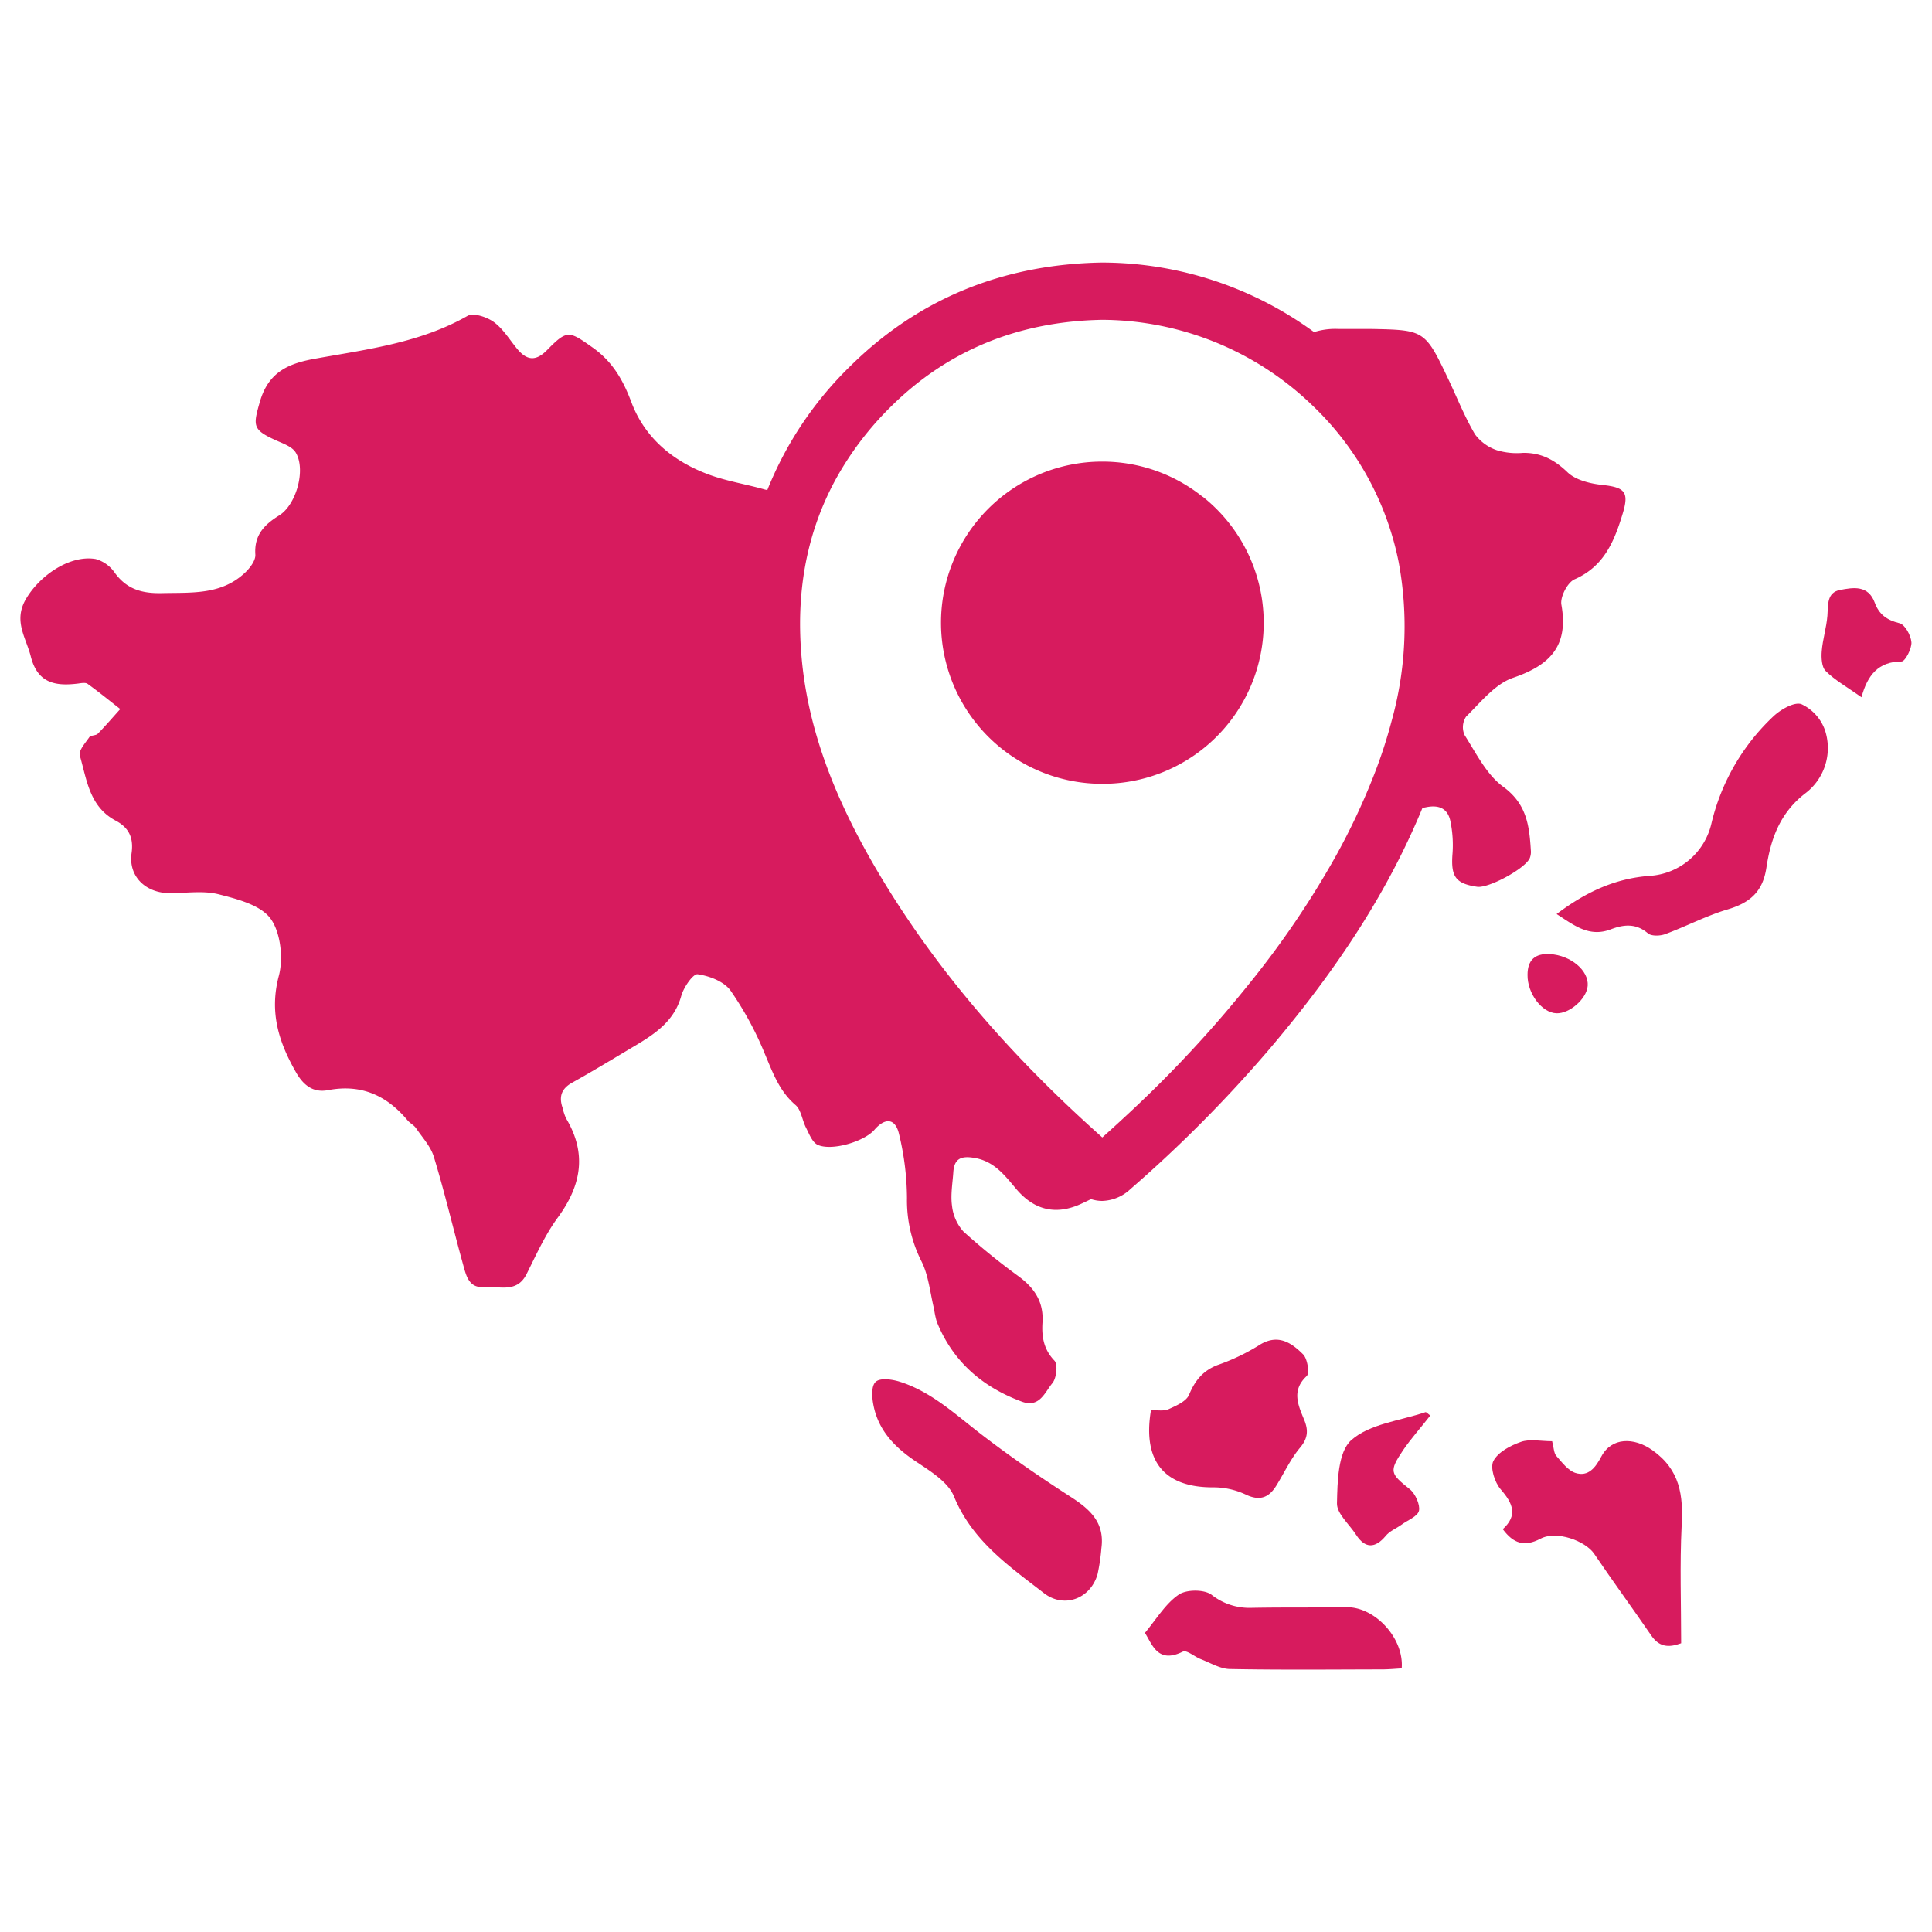 <svg id="Layer_1" data-name="Layer 1" xmlns="http://www.w3.org/2000/svg" viewBox="0 0 404.73 404.73"><defs><style>.cls-1{fill:#d71b5e;}</style></defs><path class="cls-1" d="M320.46,179.78a3.49,3.49,0,0,0,.24-1.54c-.32-5.14-.81-9.79-5.78-13.41-3.5-2.55-5.66-7-8.1-10.83a4,4,0,0,1,.32-3.89c3.06-3,6.05-6.83,9.83-8.12,7.83-2.67,11.65-6.73,10.12-15.32-.29-1.62,1.29-4.67,2.76-5.31,6.2-2.71,8.33-8,10.08-13.76,1.38-4.52.45-5.49-4.16-6-2.56-.26-5.62-1-7.34-2.61-2.78-2.68-5.59-4.17-9.39-4.12a14.56,14.56,0,0,1-5.46-.55A9.51,9.51,0,0,1,309,91c-2.13-3.61-3.7-7.54-5.49-11.35-5-10.52-5-10.52-16.46-10.74-2.24,0-4.48,0-6.72,0a14.86,14.86,0,0,0-5.05.66A75.42,75.42,0,0,0,231,55h-.26c-20.68.37-38.34,7.63-52.49,21.58a75.14,75.14,0,0,0-17.51,26.09l-.55-.13c-3.91-1.12-8-1.74-11.8-3.16-7.4-2.75-13.31-7.64-16.11-15.09-1.78-4.75-4-8.59-8.21-11.54-4.87-3.44-5.26-3.71-9.47.59-2.35,2.4-4.23,2.18-6.23-.22-1.6-1.92-2.94-4.2-4.9-5.64-1.44-1.06-4.26-2-5.5-1.32-9.87,5.63-20.9,7-31.73,8.94-5.71,1-9.94,2.74-11.78,9C53,89.2,52.85,90,57.77,92.23c1.5.68,3.42,1.32,4.18,2.57,2.17,3.57.13,10.93-3.46,13.17-3.1,1.93-5.27,4.09-5,8.2.09,1.3-1.25,3-2.38,4-4.93,4.48-11.07,3.94-17.15,4.08-4.16.1-7.38-.78-9.91-4.25a7.24,7.24,0,0,0-4-2.89c-5.4-.92-11.68,3.41-14.58,8.31-2.76,4.66,0,8.14,1,12.18,1.44,5.58,5.22,6.18,9.92,5.59.65-.09,1.51-.25,1.95.06,2.34,1.69,4.57,3.51,6.85,5.29-1.56,1.73-3.08,3.51-4.71,5.17-.42.42-1.47.29-1.77.72-.83,1.2-2.27,2.81-2,3.82,1.48,5.07,2,10.74,7.53,13.67,2.64,1.41,3.8,3.44,3.32,6.81-.69,4.87,2.94,8.35,8,8.38,3.42,0,7-.58,10.23.23,3.92,1,8.82,2.25,10.91,5.13s2.69,8.33,1.7,12c-2,7.64,0,13.86,3.64,20.22,1.61,2.78,3.66,4.25,6.69,3.68,6.92-1.32,12.27,1.09,16.64,6.32.5.59,1.31,1,1.74,1.59,1.36,2,3.13,3.89,3.79,6.11C93.22,250,95,257.7,97.12,265.3c.59,2.13,1.23,4.56,4.25,4.32,3.2-.25,6.95,1.41,9-2.84,2-4,3.86-8.15,6.49-11.73,4.92-6.7,6.13-13.4,1.73-20.75a11.54,11.54,0,0,1-.74-2.24c-.8-2.33-.24-4,2-5.25,4.48-2.49,8.86-5.17,13.27-7.79,4.21-2.52,8.16-5.18,9.6-10.41.5-1.79,2.49-4.66,3.43-4.52,2.46.35,5.52,1.52,6.88,3.41a68.34,68.34,0,0,1,7.22,13.33c1.65,3.9,3,7.73,6.38,10.64,1.2,1,1.41,3.2,2.22,4.77.66,1.29,1.28,3,2.4,3.57,2.95,1.39,9.81-.67,11.94-3.14s4.29-2.52,5.11.75a58.24,58.24,0,0,1,1.7,13.53,28.39,28.39,0,0,0,3,13.21c1.54,3,1.84,6.69,2.68,10.07a18.86,18.86,0,0,0,.56,2.65c3.35,8.32,9.51,13.66,17.8,16.74,3.75,1.4,4.85-2,6.42-3.86.87-1.06,1.18-3.94.42-4.73-2.28-2.39-2.68-5.09-2.49-8,.27-4.28-1.67-7.2-5-9.65A141.42,141.42,0,0,1,201.84,258a9.58,9.58,0,0,1-2.4-5.37c-.33-2.3.11-4.72.27-7.09.18-2.7,1.51-3.44,4.24-3,4.24.63,6.48,3.62,8.93,6.53,3.84,4.55,8.49,5.57,13.86,3,.61-.28,1.22-.58,1.82-.87a7.54,7.54,0,0,0,2.34.38,9,9,0,0,0,5.89-2.46,278,278,0,0,0,28.84-29C280.7,202.43,291,186.19,298,169.22a6,6,0,0,0,.63-.09c2.8-.6,4.58.23,5.17,2.72a24.58,24.58,0,0,1,.46,7.27c-.3,4.54.7,6,5.19,6.65C311.84,186.11,319.47,182,320.46,179.78Zm-58.77,26.3c-1.65,2.06-3.38,4.15-5.17,6.25a252.71,252.71,0,0,1-19.28,20.16q-3.08,2.89-6.32,5.79c-20.43-18.17-36-36.73-47.64-56.69-10.2-17.53-15.17-33-15.64-48.65-.39-13.08,2.62-24.86,9-35.22a66.38,66.38,0,0,1,10.07-12.61C198.55,73.4,213.43,67.3,230.92,67H231a63.8,63.8,0,0,1,44,18,62,62,0,0,1,18,32.73,73.77,73.77,0,0,1-1.47,33.3,102.37,102.37,0,0,1-3.69,11.3,140,140,0,0,1-8,17A188.17,188.17,0,0,1,261.69,206.08Z"/><path class="cls-1" d="M346.07,303.74c-3.77-2.63-8.45-2.7-10.62,1.4-1.2,2.27-2.71,4.29-5.42,3.42-1.55-.5-2.8-2.2-4-3.56-.54-.63-.52-1.73-.88-3.08-2.37,0-4.64-.52-6.51.13-2.2.76-4.81,2.13-5.79,4-.73,1.39.27,4.5,1.53,5.95,2.56,2.94,3.62,5.45.43,8.34,2.22,3,4.52,3.78,7.9,2s9.42.46,11.25,3.16c3.9,5.75,8,11.35,11.94,17.09,1.63,2.4,3.57,2.65,6.28,1.65,0-8.24-.3-16.41.1-24.54C352.64,313.29,352,307.89,346.07,303.74Z"/><path class="cls-1" d="M377.39,147.52c-1.45-.56-4.34,1.09-5.86,2.52a45,45,0,0,0-13,22.44,14.2,14.2,0,0,1-12.91,11c-7.41.55-13.47,3.45-19.53,8,3.71,2.4,6.84,4.93,11.37,3.2,2.63-1,5.23-1.32,7.74.83.74.64,2.56.58,3.64.18,4.39-1.62,8.58-3.84,13.05-5.17,4.65-1.38,7.38-3.65,8.15-8.74.9-6,2.82-11.45,8.1-15.55A11.89,11.89,0,0,0,382.32,153,9.5,9.5,0,0,0,377.39,147.52Z"/><path class="cls-1" d="M224.26,313.55c-6.49-4.19-12.88-8.58-19-13.31-5.3-4.1-10.24-8.72-16.78-10.79-1.59-.49-4-.85-5,0s-.83,3.27-.51,4.88c1,5.2,4.32,8.73,8.66,11.67,3.09,2.09,7,4.4,8.24,7.54,3.83,9.26,11.49,14.52,18.82,20.2,4.23,3.28,9.8,1.16,11.24-4a40.74,40.74,0,0,0,.8-5.44C231.45,318.94,228.33,316.16,224.26,313.55Z"/><path class="cls-1" d="M273,283.74c-2.54-2.56-5.44-4.44-9.38-1.84a43.34,43.34,0,0,1-8.53,4.05c-3.08,1.18-4.76,3.25-6,6.25-.59,1.38-2.68,2.28-4.27,3-1,.46-2.31.18-3.71.25-1.8,10.74,2.89,16.21,13.13,16.13a15.88,15.88,0,0,1,6.77,1.53c2.9,1.37,4.78.63,6.32-1.82,1.67-2.67,3-5.61,5-8,1.69-2,1.8-3.7.82-6-1.23-3-2.63-6.06.62-9.05C274.35,287.59,273.89,284.65,273,283.74Z"/><path class="cls-1" d="M282.1,336.69c-6.68.1-13.36,0-20,.13a12.79,12.79,0,0,1-8.31-2.75c-1.56-1.14-5.26-1.12-6.88,0-2.73,1.87-4.58,5-7.06,8,1.55,2.43,2.68,6.54,7.95,3.92.79-.39,2.44,1.07,3.73,1.57,2,.77,4,2,6,2.08,10.67.21,21.34.1,32,.08,1.39,0,2.78-.14,4.11-.21C294.16,343.15,288,336.61,282.1,336.69Z"/><path class="cls-1" d="M299.62,296.54c-.57-.43-.83-.75-1-.71-5.3,1.8-11.66,2.43-15.54,5.86-2.8,2.48-2.9,8.66-3,13.22-.07,2.16,2.59,4.4,4,6.6,1.88,2.91,4,2.9,6.21.24.8-1,2.15-1.52,3.23-2.29,1.33-1,3.48-1.77,3.74-3s-.76-3.56-1.94-4.5c-4.08-3.27-4.39-3.69-1.38-8.18C295.66,301.27,297.72,299,299.62,296.54Z"/><path class="cls-1" d="M400.42,134.54c-.12-1.47-1.39-3.77-2.56-4-2.62-.65-4.23-1.86-5.12-4.28-1.37-3.73-4.48-3.21-7.28-2.67s-2.47,3.15-2.64,5.39c-.2,2.51-1,5-1.19,7.47-.11,1.37,0,3.29.8,4.09,2,2,4.56,3.41,7.53,5.52,1.24-4.58,3.49-7.48,8.42-7.49C399.12,138.52,400.52,135.87,400.42,134.54Z"/><path class="cls-1" d="M320,204.22c-.05,3.9,3,7.94,6.05,8.05,2.75.1,6.32-3,6.55-5.75.26-3.2-3.55-6.4-7.91-6.65C321.56,199.69,320,201.12,320,204.22Z"/><path class="cls-1" d="M251.94,104.07a33.57,33.57,0,0,0-21-7.37h-.06a33.75,33.75,0,0,0,0,67.5h.1a33.72,33.72,0,0,0,21-60.13Z"/></svg>